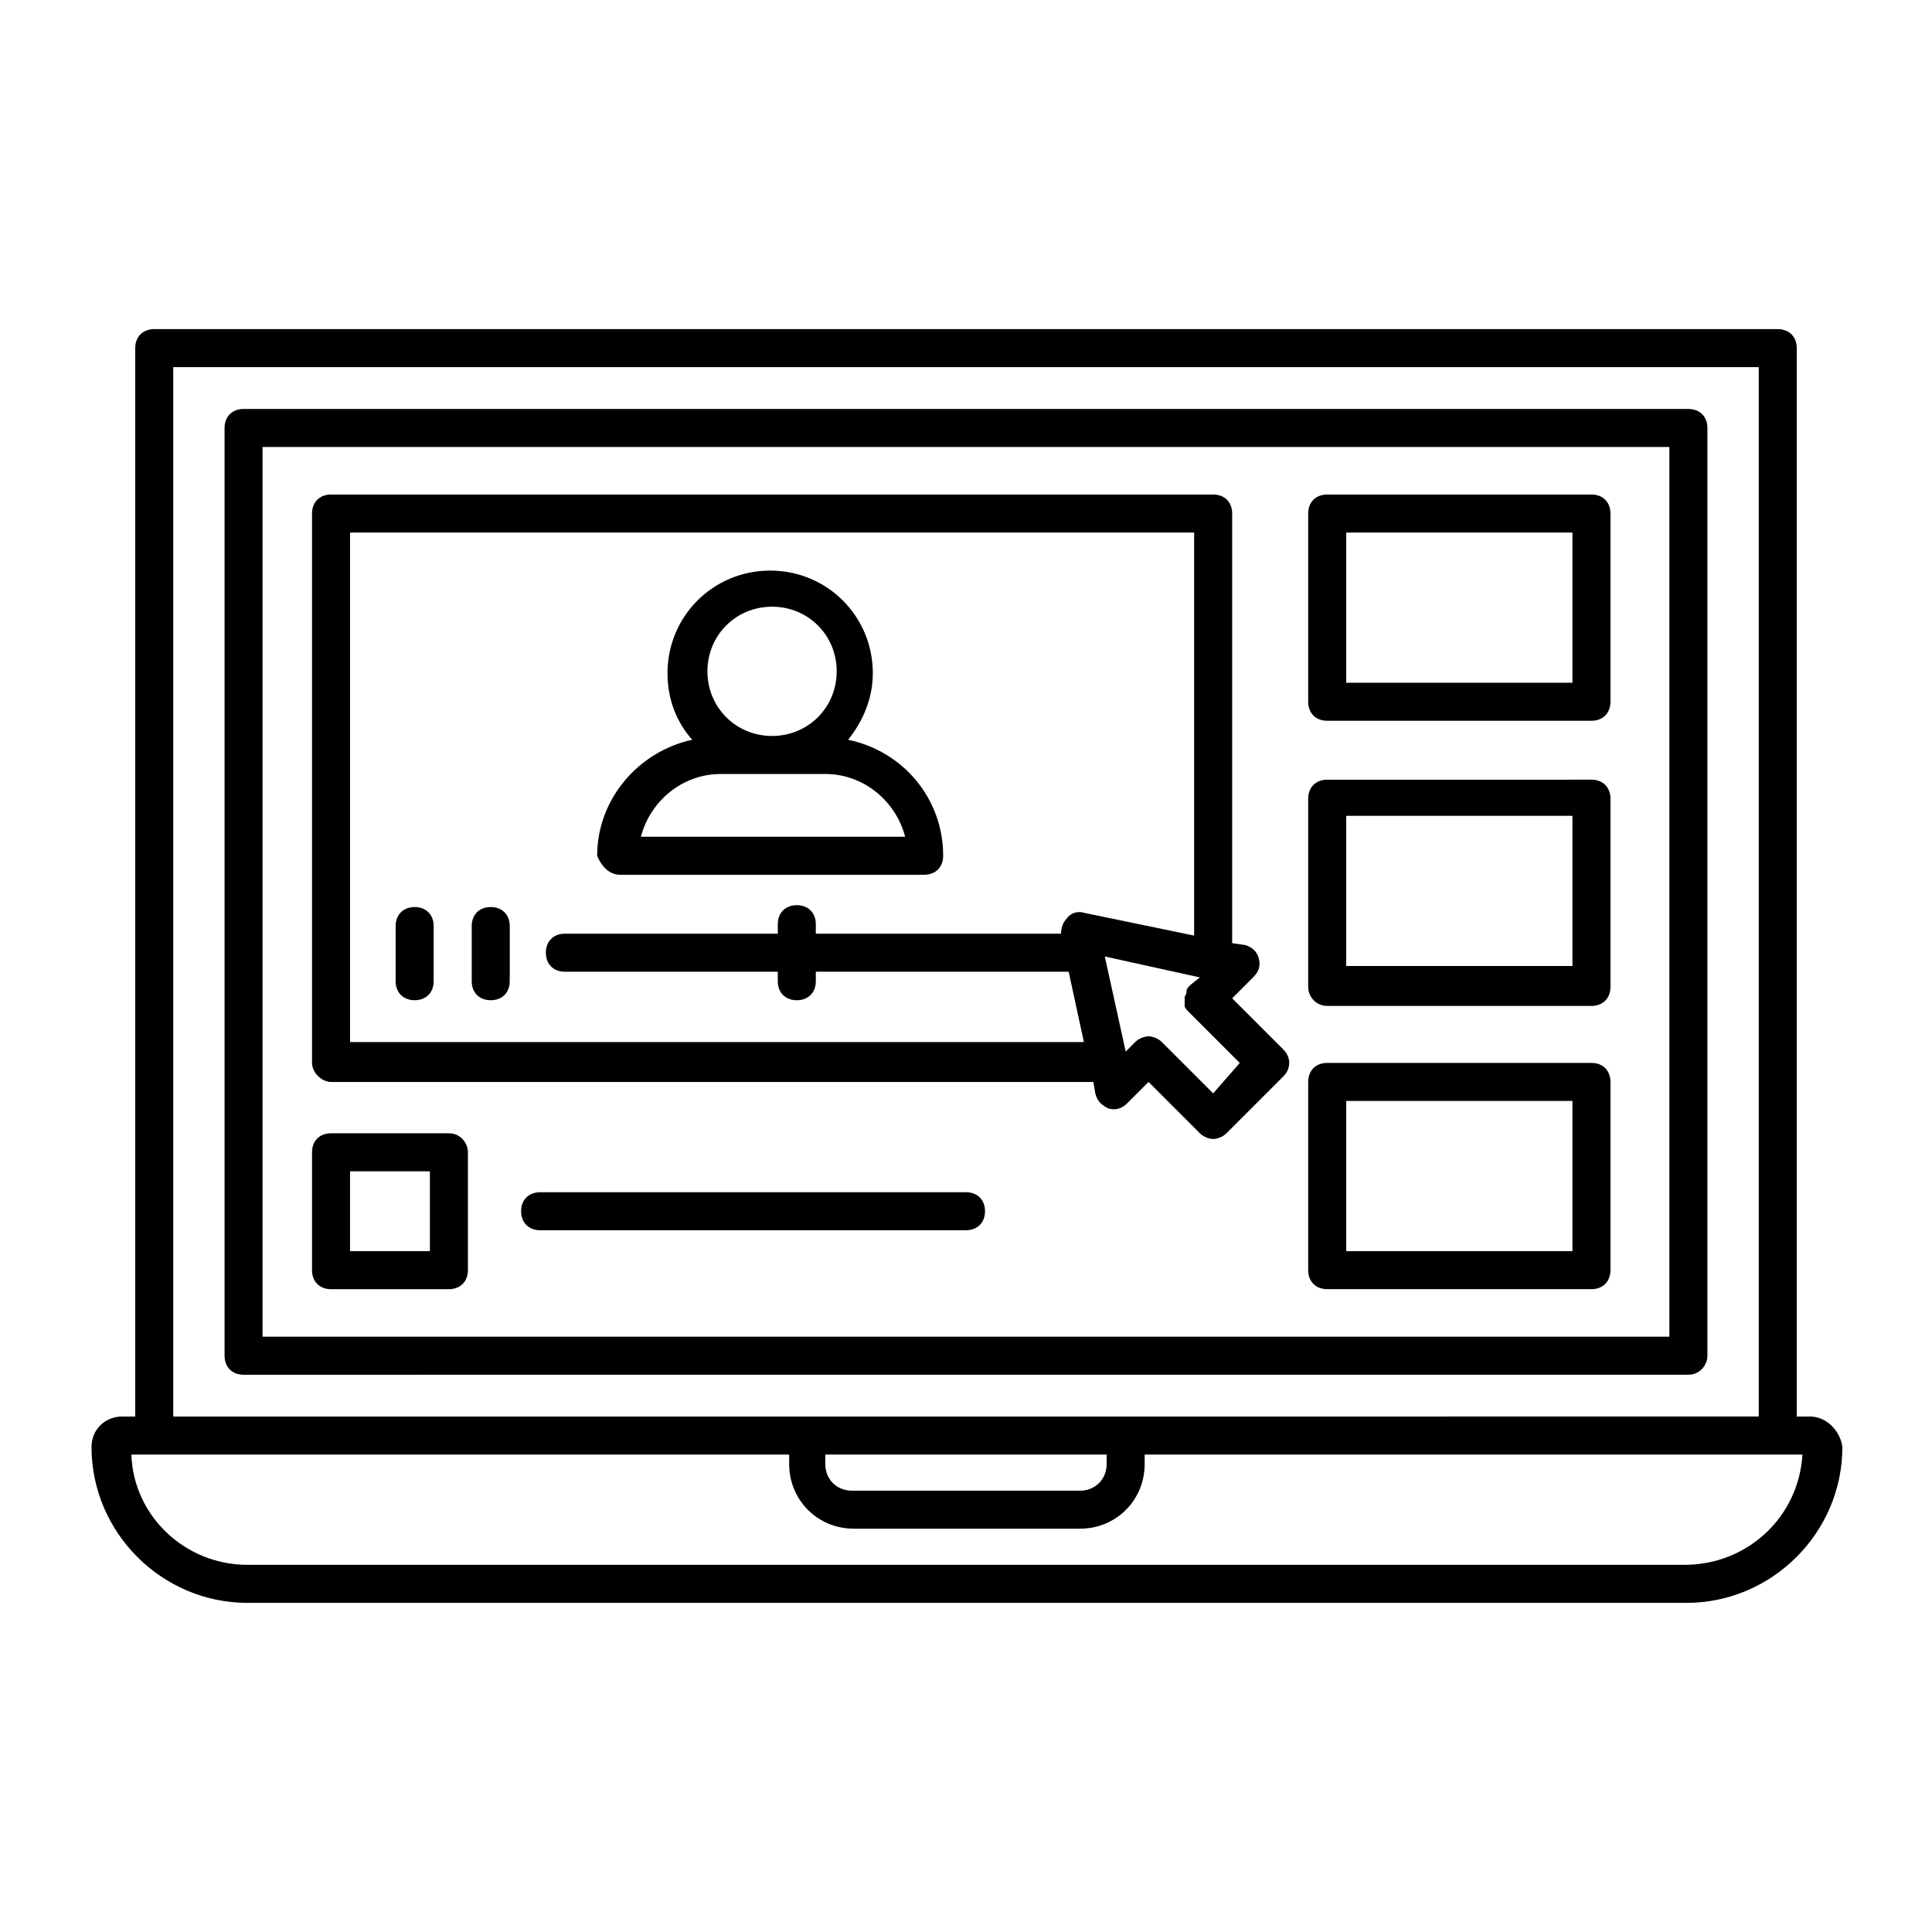 <?xml version="1.0" encoding="UTF-8"?>
<!-- Uploaded to: SVG Repo, www.svgrepo.com, Generator: SVG Repo Mixer Tools -->
<svg fill="#000000" width="800px" height="800px" version="1.1" viewBox="144 144 512 512" xmlns="http://www.w3.org/2000/svg">
 <g>
  <path d="m596.48 503.28v-245.86c0-3.023-2.016-5.039-5.039-5.039h-382.89c-3.023 0-5.039 2.016-5.039 5.039v245.86c0 3.023 2.016 5.039 5.039 5.039l382.89-0.004c3.023 0 5.039-2.519 5.039-5.035zm-10.078-5.039h-372.82v-235.79h372.82z"/>
  <path d="m231.73 430.73h202.03l0.504 3.023c0.504 2.016 1.512 3.023 3.527 4.031 2.016 0.504 3.527 0 5.039-1.512l5.543-5.543 13.602 13.602c1.008 1.008 2.519 1.512 3.527 1.512 1.008 0 2.519-0.504 3.527-1.512l15.113-15.113c2.016-2.016 2.016-5.039 0-7.055l-13.602-13.602 5.543-5.543c1.512-1.512 2.016-3.023 1.512-5.039s-2.016-3.023-3.527-3.527l-3.531-0.5v-113.86c0-3.023-2.016-5.039-5.039-5.039h-233.77c-3.023 0-5.039 2.016-5.039 5.039v145.6c0 2.516 2.519 5.035 5.039 5.035zm233.77 3.023-13.602-13.602c-1.008-1.008-2.519-1.512-3.527-1.512-1.008 0-2.519 0.504-3.527 1.512l-2.519 2.519-5.543-25.191 25.191 5.543-2.516 2.012c-0.504 0.504-1.008 1.008-1.008 1.512s0 1.008-0.504 1.512v0.504 1.008 1.008c0 0.504 0.504 1.008 1.008 1.512l13.602 13.602zm-228.73-148.62h223.69v106.81l-29.223-6.047c-1.512-0.504-3.527 0-4.535 1.512-1.008 1.008-1.512 2.519-1.512 4.031h-64.988v-2.519c0-3.023-2.016-5.039-5.039-5.039-3.023 0-5.039 2.016-5.039 5.039v2.519h-56.426c-3.023 0-5.039 2.016-5.039 5.039 0 3.023 2.016 5.039 5.039 5.039h56.426v2.519c0 3.023 2.016 5.039 5.039 5.039 3.023 0 5.039-2.016 5.039-5.039v-2.519h67.008l4.031 18.641h-194.47z"/>
  <path d="m495.72 335.01h70.031c3.023 0 5.039-2.016 5.039-5.039v-49.879c0-3.023-2.016-5.039-5.039-5.039l-70.031 0.004c-3.023 0-5.039 2.016-5.039 5.039v49.879c0 3.019 2.016 5.035 5.039 5.035zm5.039-49.879h59.953v39.801h-59.953z"/>
  <path d="m495.72 410.58h70.031c3.023 0 5.039-2.016 5.039-5.039v-49.879c0-3.023-2.016-5.039-5.039-5.039l-70.031 0.004c-3.023 0-5.039 2.016-5.039 5.039v49.879c0 2.516 2.016 5.035 5.039 5.035zm5.039-50.379h59.953v39.801h-59.953z"/>
  <path d="m495.72 485.64h70.031c3.023 0 5.039-2.016 5.039-5.039v-49.879c0-3.023-2.016-5.039-5.039-5.039l-70.031 0.004c-3.023 0-5.039 2.016-5.039 5.039v49.879c0 3.023 2.016 5.035 5.039 5.035zm5.039-49.875h59.953v39.801h-59.953z"/>
  <path d="m623.69 519.4h-3.527v-283.14c0-3.023-2.016-5.039-5.039-5.039h-430.25c-3.023 0-5.039 2.016-5.039 5.039v283.14h-3.523c-4.535 0-8.062 3.527-8.062 8.062 0 22.672 18.641 41.312 41.312 41.312h381.38c22.672 0 41.312-18.641 41.312-41.312-0.504-4.031-4.031-8.062-8.562-8.062zm-433.78-278.11h420.18v278.1l-167.77 0.004h-252.41zm172.8 288.18h74.562v2.519c0 4.031-3.023 7.055-7.055 7.055h-60.453c-4.031 0-7.055-3.023-7.055-7.055zm227.72 29.223h-380.88c-16.625 0-30.23-13.098-30.73-29.223h174.32v2.519c0 9.574 7.559 17.129 17.129 17.129h59.949c9.574 0 17.129-7.559 17.129-17.129v-2.519h174.32c-1.008 16.625-14.613 29.223-31.238 29.223z"/>
  <path d="m262.96 444.33h-31.234c-3.023 0-5.039 2.016-5.039 5.039v31.238c0 3.023 2.016 5.039 5.039 5.039h31.234c3.023 0 5.039-2.016 5.039-5.039v-31.234c0-2.523-2.016-5.043-5.039-5.043zm-5.035 31.238h-21.16v-21.16h21.16z"/>
  <path d="m400 459.95h-112.86c-3.023 0-5.039 2.016-5.039 5.039 0 3.023 2.016 5.039 5.039 5.039l112.86-0.004c3.023 0 5.039-2.016 5.039-5.039-0.004-3.019-2.019-5.035-5.039-5.035z"/>
  <path d="m253.89 384.38c-3.023 0-5.039 2.016-5.039 5.039v14.609c0 3.023 2.016 5.039 5.039 5.039 3.023 0 5.039-2.016 5.039-5.039v-14.609c0-3.023-2.016-5.039-5.039-5.039z"/>
  <path d="m274.05 384.38c-3.023 0-5.039 2.016-5.039 5.039v14.609c0 3.023 2.016 5.039 5.039 5.039s5.039-2.016 5.039-5.039v-14.609c0-3.023-2.016-5.039-5.039-5.039z"/>
  <path d="m308.3 375.82h80.609c3.023 0 5.039-2.016 5.039-5.039 0-15.113-10.578-27.711-25.191-30.73 4.031-5.039 6.551-11.082 6.551-17.633 0-15.113-12.09-27.207-27.207-27.207-15.113 0-27.207 12.09-27.207 27.207 0 7.055 2.519 13.098 6.551 17.633-14.105 3.023-25.191 15.617-25.191 30.73 1.008 2.519 3.023 5.039 6.047 5.039zm40.305-71.039c9.574 0 17.129 7.559 17.129 17.129 0 9.574-7.559 17.129-17.129 17.129-9.574 0-17.129-7.559-17.129-17.129s7.559-17.129 17.129-17.129zm-13.602 44.336h27.711c10.078 0 18.641 7.055 21.16 16.625h-70.031c2.519-9.57 11.082-16.625 21.16-16.625z"/>
 </g>
</svg>